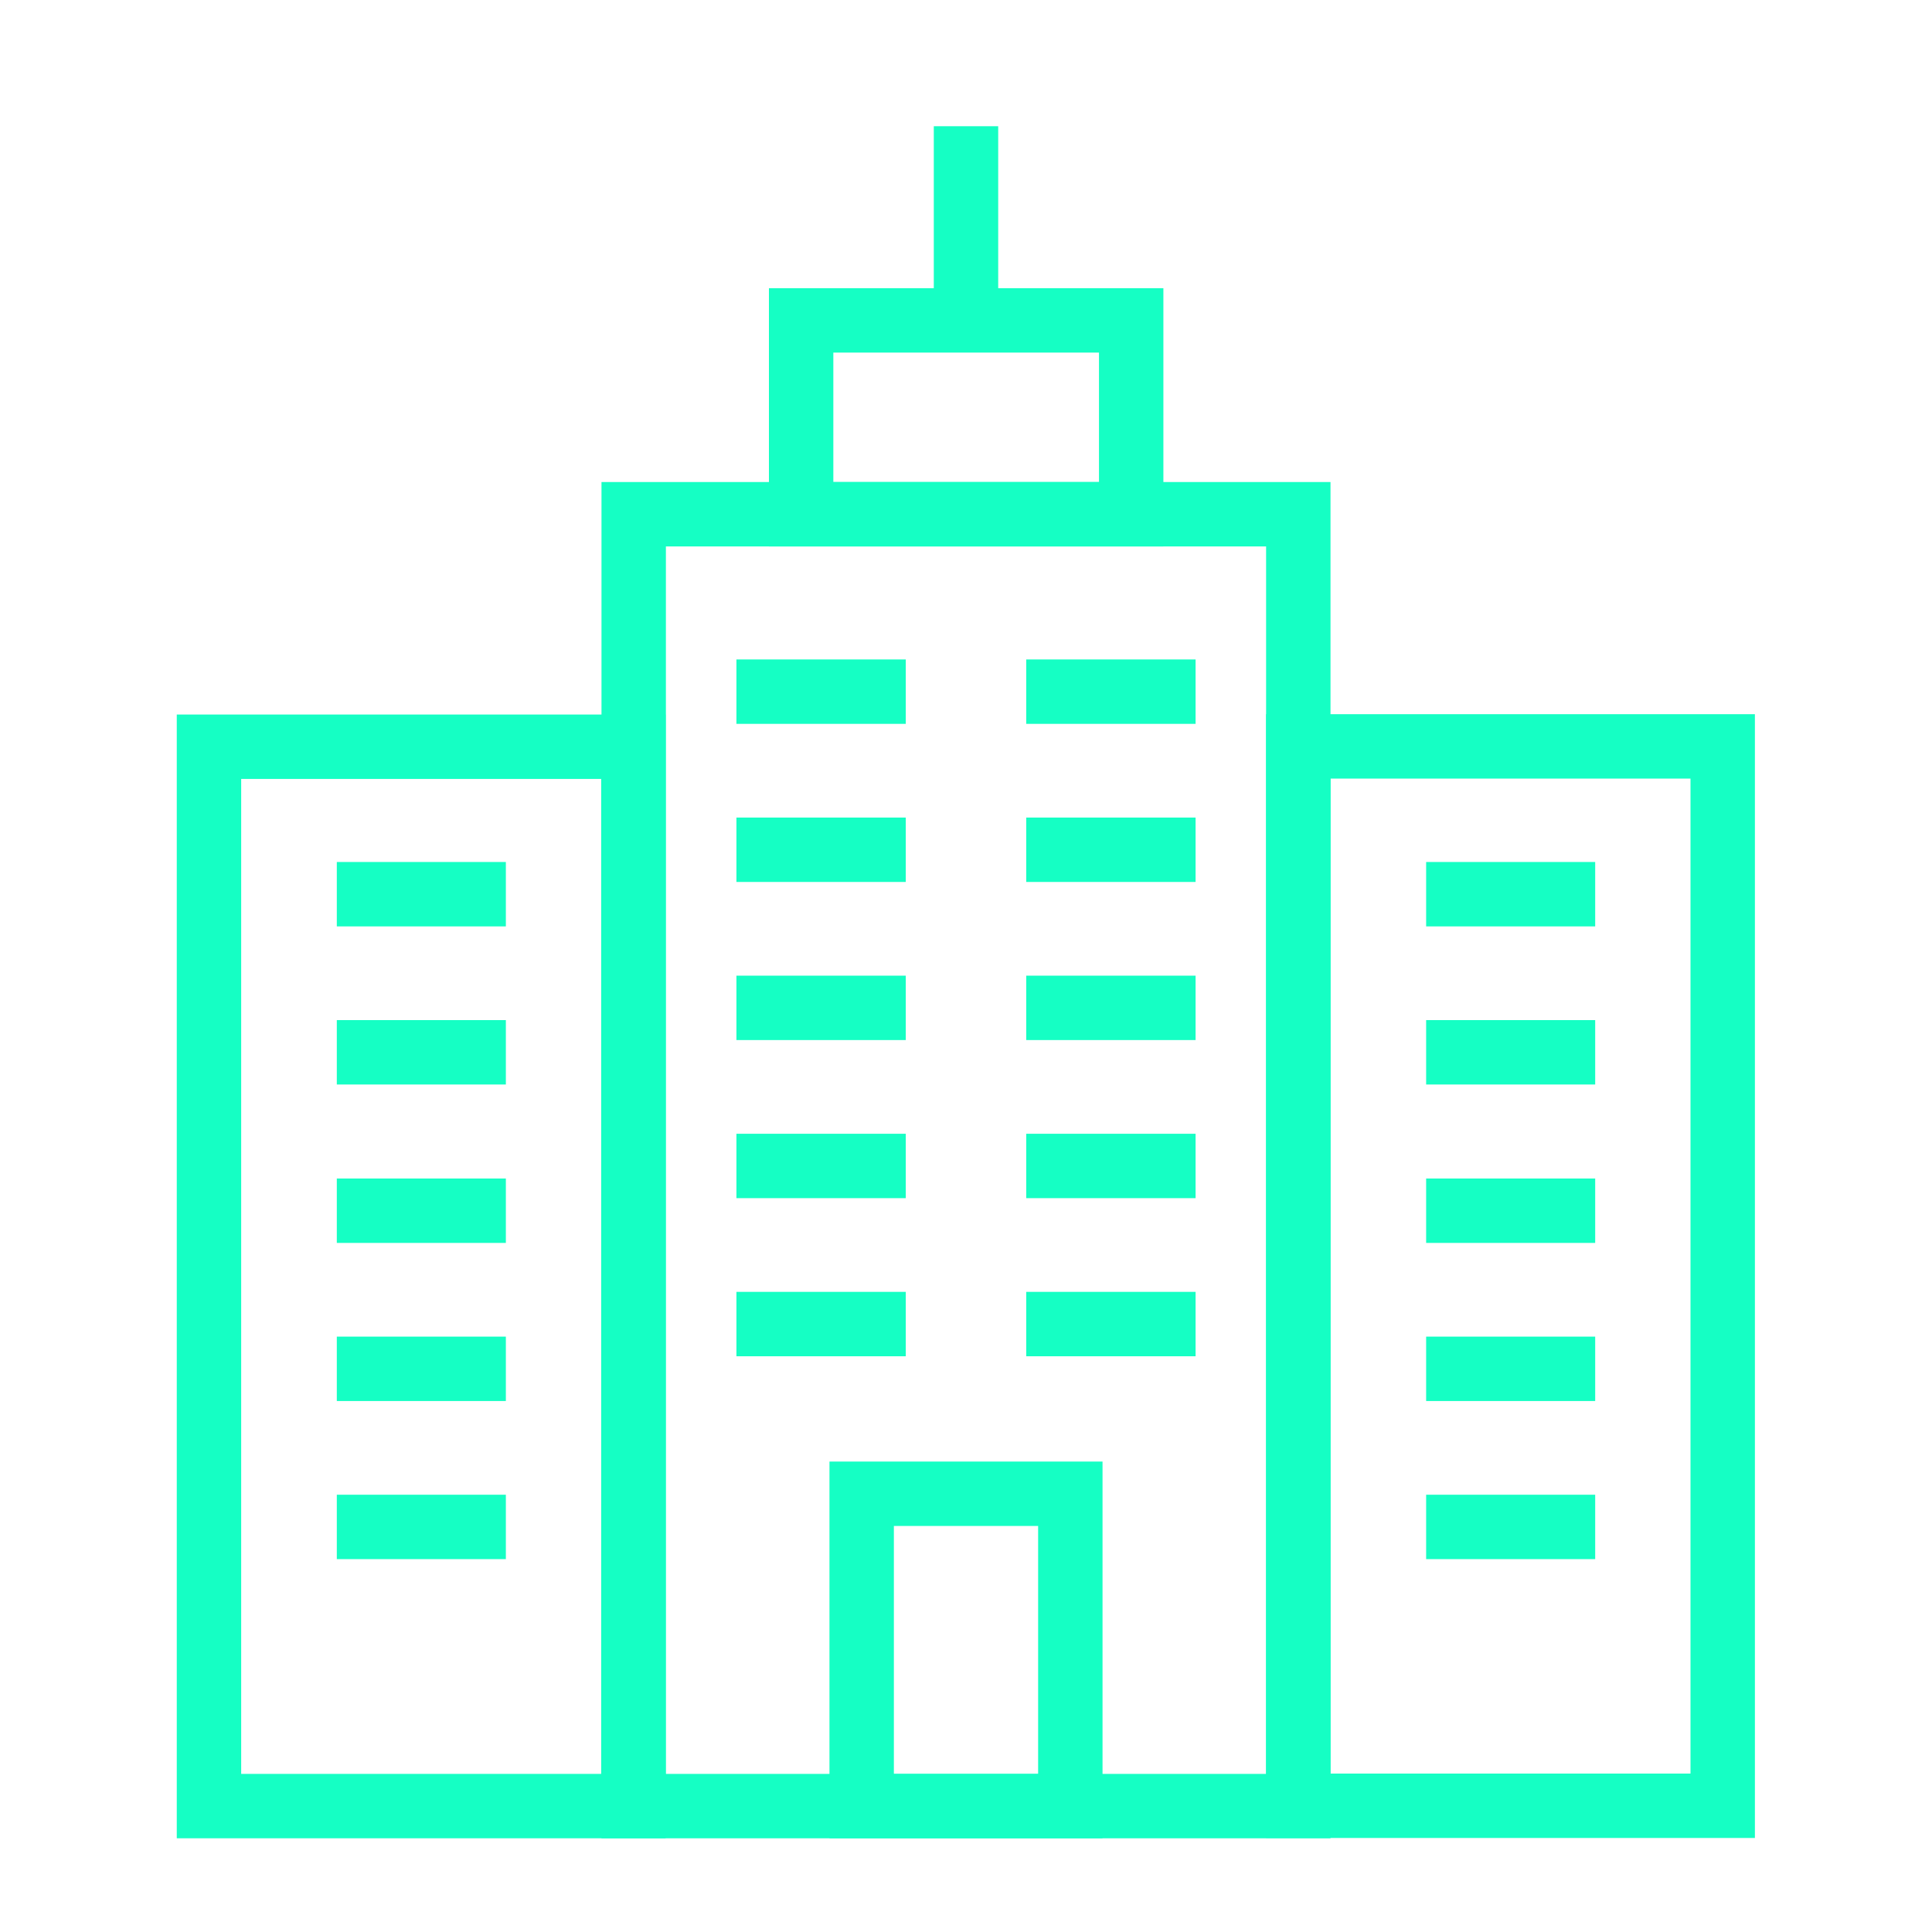 <?xml version="1.0" encoding="UTF-8"?>
<svg xmlns="http://www.w3.org/2000/svg" id="Layer_1" data-name="Layer 1" viewBox="0 0 60 60">
  <defs>
    <style>
      .cls-1 {
        fill: none;
        stroke: #15ffc4;
        stroke-miterlimit: 10;
        stroke-width: 2px;
      }
    </style>
  </defs>
  <rect class="cls-1" x="19.68" y="15.97" width="20.64" height="40.12"></rect>
  <rect class="cls-1" x="40.32" y="23.18" width="13.18" height="32.9"></rect>
  <g>
    <line class="cls-1" x1="31.87" y1="21.48" x2="37.13" y2="21.48"></line>
    <line class="cls-1" x1="31.87" y1="26.39" x2="37.13" y2="26.39"></line>
    <line class="cls-1" x1="31.87" y1="31.3" x2="37.13" y2="31.3"></line>
    <line class="cls-1" x1="31.87" y1="36.21" x2="37.13" y2="36.21"></line>
    <line class="cls-1" x1="31.87" y1="41.12" x2="37.13" y2="41.12"></line>
  </g>
  <g>
    <line class="cls-1" x1="44.29" y1="27.77" x2="49.54" y2="27.77"></line>
    <line class="cls-1" x1="44.29" y1="32.68" x2="49.54" y2="32.68"></line>
    <line class="cls-1" x1="44.29" y1="37.6" x2="49.54" y2="37.6"></line>
    <line class="cls-1" x1="44.29" y1="42.51" x2="49.54" y2="42.51"></line>
    <line class="cls-1" x1="44.29" y1="47.42" x2="49.54" y2="47.42"></line>
  </g>
  <rect class="cls-1" x="6.5" y="23.18" width="13.18" height="32.9" transform="translate(26.17 79.27) rotate(180)"></rect>
  <g>
    <line class="cls-1" x1="15.71" y1="27.77" x2="10.46" y2="27.77"></line>
    <line class="cls-1" x1="15.71" y1="32.68" x2="10.46" y2="32.68"></line>
    <line class="cls-1" x1="15.71" y1="37.6" x2="10.46" y2="37.6"></line>
    <line class="cls-1" x1="15.71" y1="42.51" x2="10.46" y2="42.51"></line>
    <line class="cls-1" x1="15.71" y1="47.42" x2="10.46" y2="47.42"></line>
  </g>
  <g>
    <line class="cls-1" x1="28.13" y1="21.48" x2="22.87" y2="21.48"></line>
    <line class="cls-1" x1="28.13" y1="26.39" x2="22.87" y2="26.39"></line>
    <line class="cls-1" x1="28.13" y1="31.3" x2="22.87" y2="31.3"></line>
    <line class="cls-1" x1="28.13" y1="36.21" x2="22.87" y2="36.21"></line>
    <line class="cls-1" x1="28.13" y1="41.12" x2="22.87" y2="41.12"></line>
  </g>
  <rect class="cls-1" x="26.76" y="46.39" width="6.48" height="9.7"></rect>
  <rect class="cls-1" x="24.88" y="9.95" width="10.25" height="6.02"></rect>
  <line class="cls-1" x1="30" y1="3.92" x2="30" y2="9.95"></line>
</svg>
